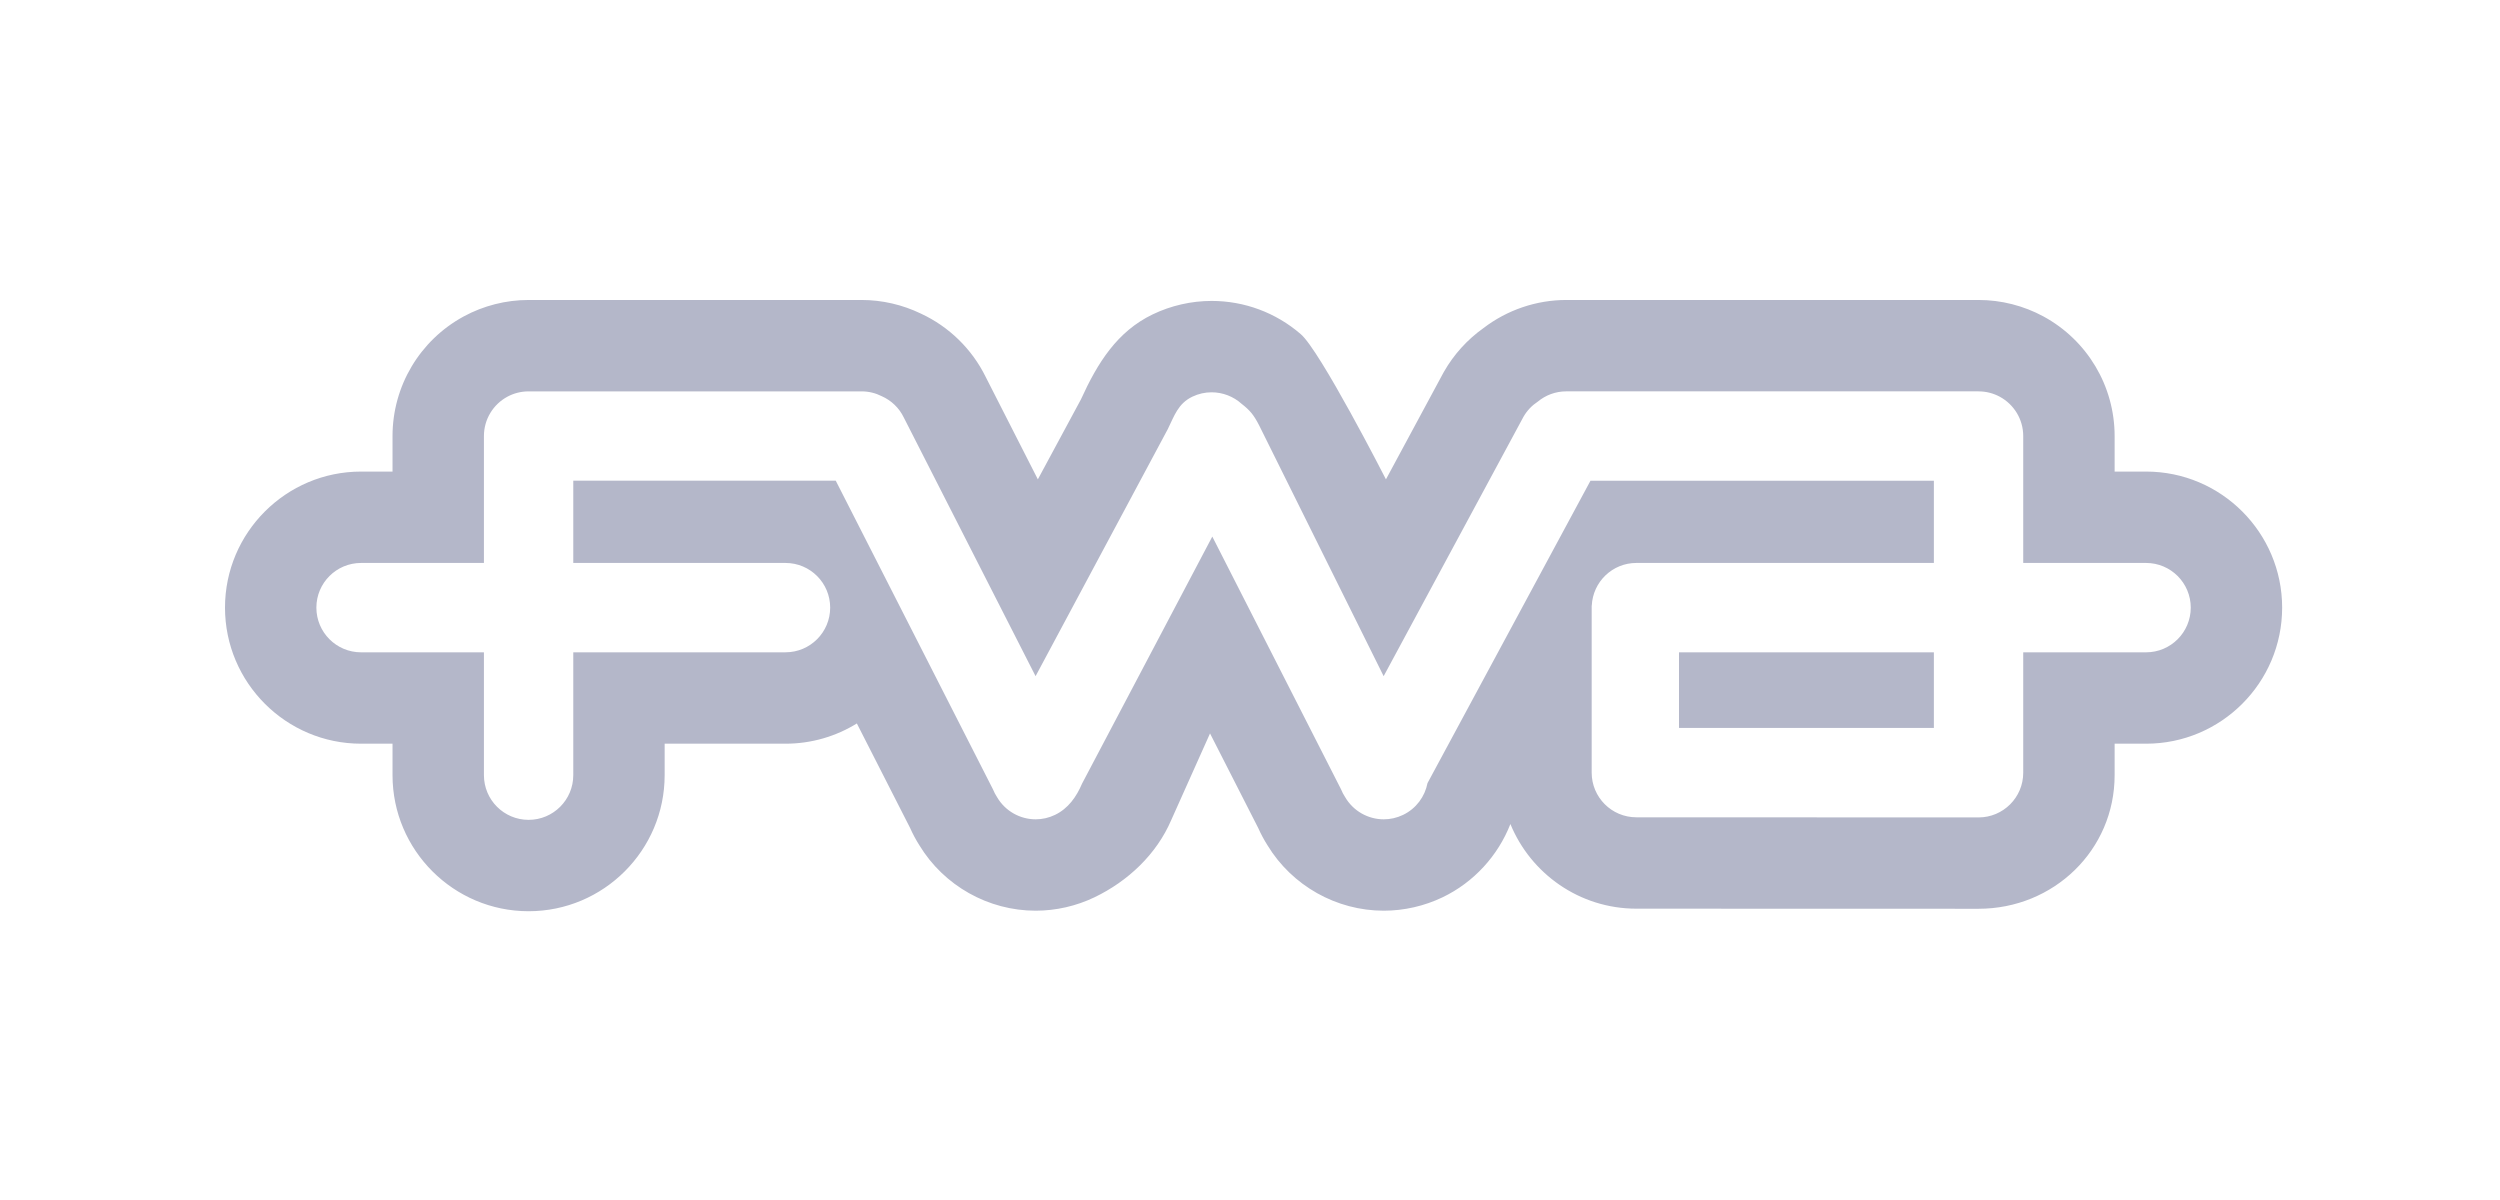 <?xml version="1.0" encoding="UTF-8"?>
<svg xmlns="http://www.w3.org/2000/svg" width="100" height="48" viewBox="0 0 100 48" fill="none">
  <path d="M79.142 15.655C79.45 15.655 79.74 15.733 79.993 15.87C80.55 16.173 80.929 16.763 80.929 17.442V22.518H85.843C86.83 22.518 87.63 23.318 87.63 24.305C87.63 25.292 86.83 26.093 85.843 26.093H80.929V30.91C80.929 31.897 80.129 32.697 79.142 32.697C78.934 32.697 65.454 32.692 65.454 32.692C64.467 32.692 63.667 31.892 63.667 30.905V24.224H63.671C63.714 23.275 64.495 22.518 65.454 22.518H77.355V19.229H63.619L57.1 31.325C56.996 31.86 56.651 32.342 56.122 32.596C55.873 32.716 55.609 32.773 55.35 32.773C54.73 32.773 54.134 32.448 53.806 31.886C53.74 31.786 53.684 31.679 53.64 31.569L48.492 21.463L43.283 31.343C43.058 31.873 42.728 32.342 42.199 32.596C41.95 32.716 41.686 32.773 41.427 32.773C40.807 32.773 40.211 32.448 39.883 31.887C39.817 31.786 39.761 31.679 39.716 31.568L33.43 19.228H22.931V22.518H31.42C32.407 22.518 33.207 23.318 33.207 24.305C33.207 25.292 32.407 26.092 31.42 26.092H22.931V31.007C22.931 31.994 22.131 32.794 21.144 32.794C20.157 32.794 19.357 31.994 19.357 31.007V26.093H14.443C13.456 26.093 12.655 25.293 12.655 24.305C12.655 23.318 13.455 22.518 14.443 22.518H19.357V17.442C19.357 16.763 19.735 16.173 20.292 15.87C20.545 15.733 20.835 15.655 21.144 15.655H34.466C34.755 15.655 35.028 15.725 35.27 15.848C35.644 16.014 35.963 16.307 36.154 16.705L41.423 27.047L46.709 17.17C46.975 16.629 47.122 16.143 47.693 15.868C47.942 15.748 48.206 15.692 48.465 15.692C48.907 15.692 49.337 15.857 49.667 16.155C49.992 16.41 50.143 16.582 50.366 17.015L55.346 27.047L60.936 16.677C61.081 16.421 61.281 16.216 61.511 16.066C61.82 15.809 62.218 15.654 62.652 15.654H79.142V15.655ZM67.16 29.118H77.355V26.093H67.16V29.118H67.16ZM79.142 11.999H62.652C61.455 11.999 60.286 12.398 59.338 13.124C58.693 13.583 58.15 14.182 57.759 14.869L57.738 14.906L57.718 14.943L55.438 19.174C55.438 19.174 52.79 13.991 52.022 13.359C51.032 12.505 49.775 12.037 48.465 12.037C47.655 12.037 46.84 12.223 46.108 12.575C44.69 13.257 43.905 14.507 43.236 15.979L41.514 19.174L39.425 15.072C38.877 13.96 37.962 13.067 36.838 12.545C36.1 12.188 35.282 11.999 34.466 11.999H21.144C20.239 11.999 19.341 12.227 18.547 12.658C16.792 13.612 15.701 15.444 15.701 17.442V18.863H14.443C11.441 18.863 9 21.305 9 24.305C9 27.306 11.441 29.748 14.443 29.748H15.701V31.007C15.701 34.008 18.143 36.449 21.144 36.449C24.145 36.449 26.586 34.008 26.586 31.007V29.748H31.42C32.465 29.748 33.444 29.451 34.274 28.938L36.405 33.12C36.511 33.359 36.636 33.592 36.777 33.814C37.759 35.429 39.532 36.428 41.427 36.428C42.237 36.428 43.052 36.242 43.783 35.89C45.111 35.252 46.264 34.175 46.853 32.794L48.401 29.337L50.329 33.121C50.435 33.359 50.559 33.59 50.699 33.811C51.681 35.428 53.454 36.428 55.351 36.428C56.16 36.428 56.975 36.242 57.707 35.89C58.951 35.292 59.918 34.233 60.416 32.961C61.229 34.946 63.182 36.347 65.455 36.347L79.142 36.351C82.143 36.351 84.585 34.008 84.585 31.007V29.748H85.844C88.845 29.748 91.286 27.306 91.286 24.305C91.286 21.305 88.845 18.863 85.844 18.863H84.585V17.442C84.585 15.444 83.494 13.612 81.739 12.658C80.945 12.227 80.047 11.999 79.142 11.999Z" fill="#B4B7C9"></path>
</svg>
